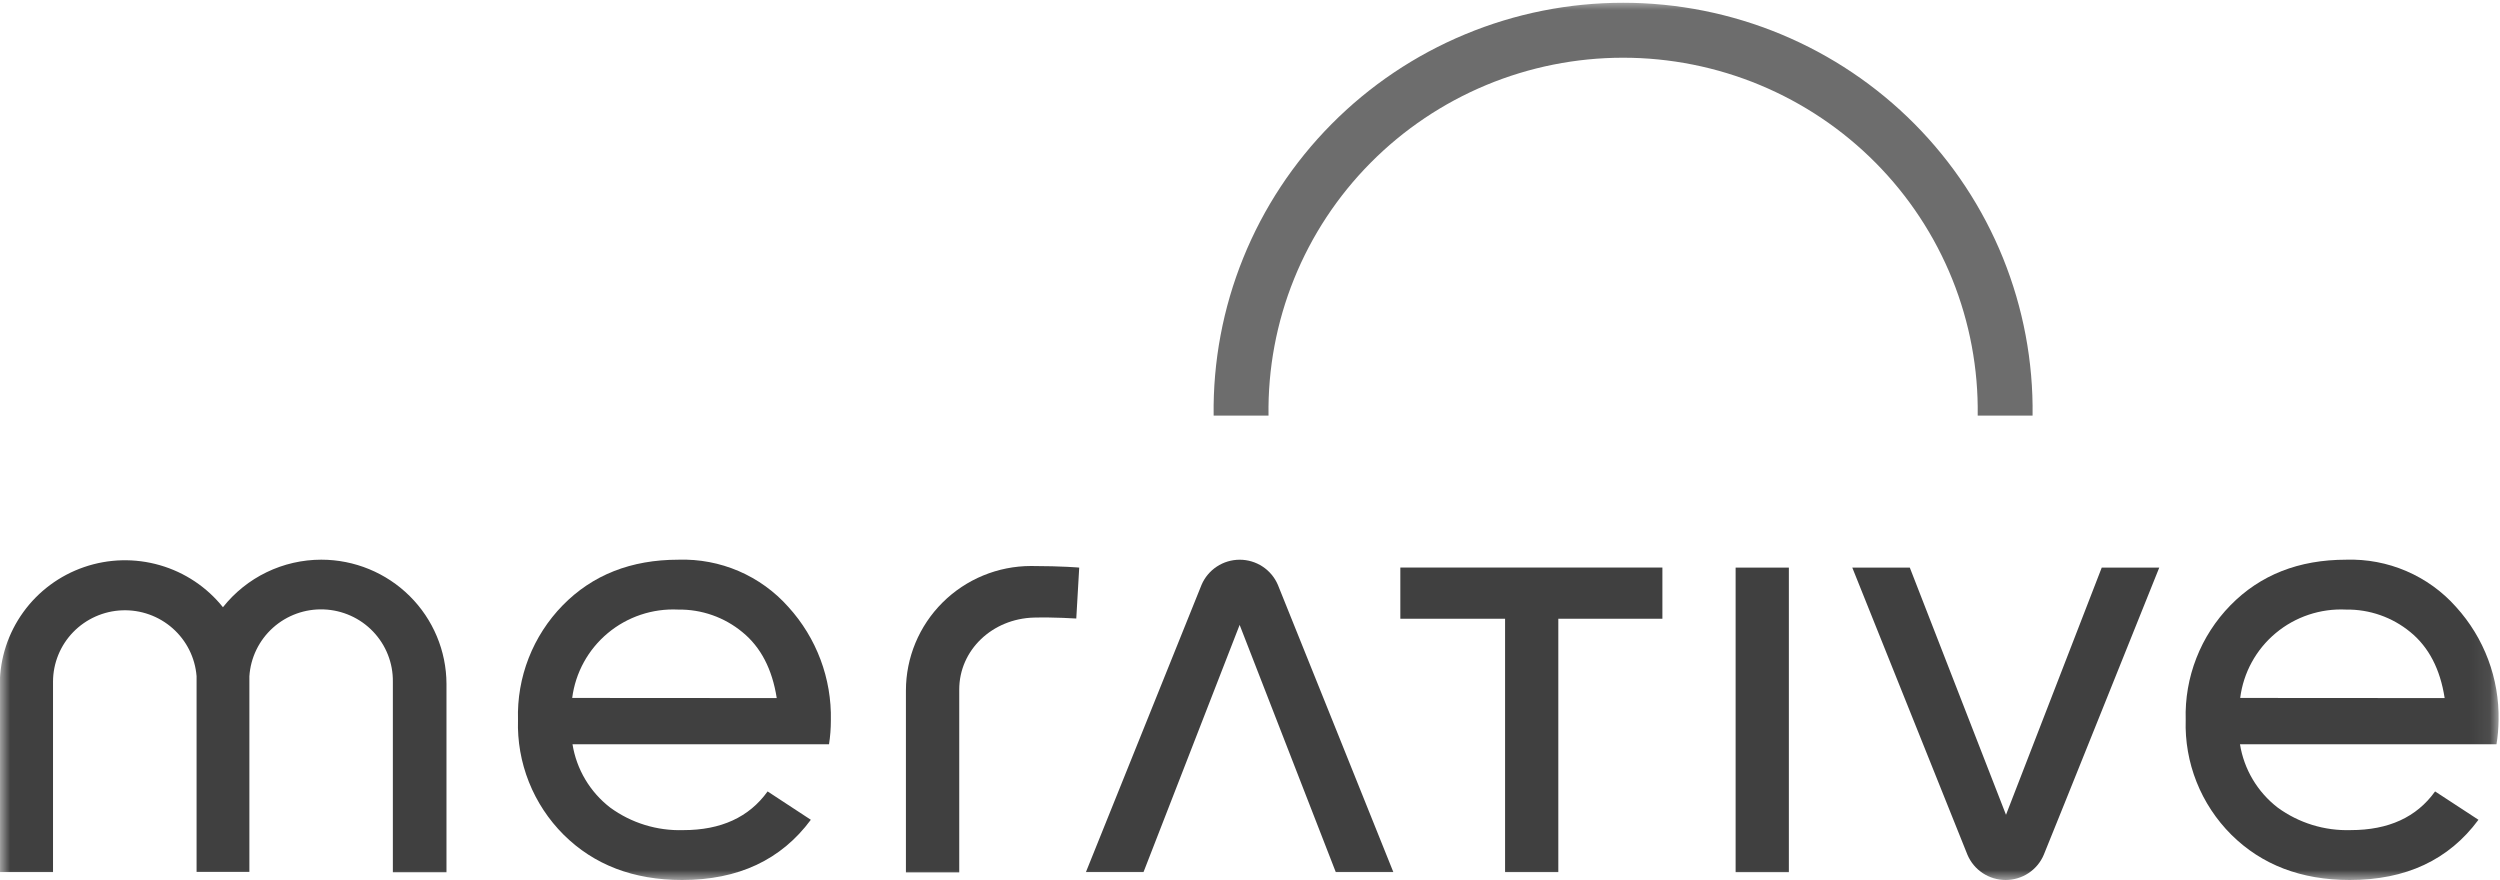 <?xml version="1.0" encoding="UTF-8"?> <svg xmlns="http://www.w3.org/2000/svg" width="125" height="44" viewBox="0 0 125 44" fill="none"><g clip-path="url(#clip0_145_216)"><mask id="mask0_145_216" style="mask-type:luminance" maskUnits="userSpaceOnUse" x="0" y="0" width="125" height="44"><path d="M124.929 0H0V44H124.929V0Z" fill="white"></path></mask><g mask="url(#mask0_145_216)"><path d="M101.629 20.779C101.665 18.081 101.162 15.404 100.15 12.901C99.138 10.399 97.635 8.121 95.731 6.201C93.825 4.28 91.556 2.756 89.055 1.715C86.552 0.674 83.867 0.138 81.156 0.138C78.444 0.138 75.758 0.674 73.257 1.715C70.754 2.756 68.485 4.28 66.581 6.201C64.676 8.121 63.173 10.399 62.161 12.901C61.148 15.404 60.646 18.081 60.682 20.779H63.426C63.392 18.441 63.825 16.121 64.701 13.951C65.577 11.782 66.877 9.808 68.527 8.143C70.177 6.478 72.143 5.156 74.311 4.253C76.479 3.351 78.806 2.886 81.156 2.886C83.506 2.886 85.832 3.351 88 4.253C90.168 5.156 92.134 6.478 93.784 8.143C95.434 9.808 96.734 11.782 97.61 13.951C98.485 16.121 98.919 18.441 98.885 20.779H101.629Z" fill="#6D6D6D"></path><path d="M16.064 27.984C15.117 27.985 14.182 28.199 13.331 28.611C12.479 29.023 11.732 29.622 11.147 30.362C10.341 29.354 9.241 28.62 7.997 28.261C6.754 27.901 5.43 27.933 4.206 28.354C2.983 28.774 1.92 29.561 1.165 30.607C0.409 31.653 -0.001 32.906 -0.011 34.194V43.604H2.651V34.08C2.654 33.157 3.015 32.27 3.659 31.606C4.304 30.942 5.182 30.551 6.109 30.516C7.037 30.481 7.942 30.804 8.635 31.418C9.328 32.032 9.756 32.889 9.829 33.809V43.597H12.469V33.816C12.528 32.886 12.95 32.016 13.645 31.39C14.34 30.765 15.253 30.435 16.189 30.471C17.125 30.506 18.011 30.904 18.656 31.58C19.301 32.256 19.655 33.155 19.643 34.087V43.612H22.324V34.194C22.319 32.545 21.657 30.966 20.484 29.802C19.31 28.638 17.721 27.984 16.064 27.984Z" fill="#404040"></path><path d="M51.556 28.3C49.896 28.3 48.304 28.956 47.13 30.124C45.956 31.292 45.296 32.876 45.296 34.527V43.619H47.962V34.476C47.962 32.502 49.616 30.937 51.693 30.879C52.702 30.853 53.814 30.926 53.814 30.926L53.961 28.38C53.961 28.38 53.147 28.303 51.556 28.3Z" fill="#404040"></path><path d="M70.017 30.937H75.254V43.605H77.916V30.937H83.12V28.377H70.017V30.937Z" fill="#404040"></path><path d="M89.443 28.38H86.781V43.608H89.443V28.38Z" fill="#404040"></path><path d="M54.296 43.604H57.176L61.982 31.245L66.788 43.604H69.667C69.667 43.604 64.199 29.984 63.893 29.241C63.734 28.869 63.468 28.551 63.129 28.328C62.79 28.105 62.392 27.986 61.986 27.986C61.579 27.986 61.181 28.105 60.842 28.328C60.503 28.551 60.237 28.869 60.078 29.241L54.296 43.604Z" fill="#404040"></path><path d="M92.614 28.38H95.49L100.3 40.74L105.087 28.38H107.963C107.963 28.38 102.498 42 102.188 42.74C102.031 43.113 101.765 43.432 101.426 43.656C101.087 43.88 100.689 44 100.281 44C99.874 44 99.475 43.88 99.136 43.656C98.796 43.432 98.532 43.113 98.373 42.74L92.614 28.38Z" fill="#404040"></path><path d="M124.929 36.022C124.973 33.928 124.211 31.897 122.8 30.344C122.115 29.573 121.267 28.962 120.317 28.554C119.368 28.146 118.34 27.952 117.306 27.985C114.939 27.985 113.01 28.745 111.52 30.267C110.781 31.023 110.202 31.92 109.819 32.904C109.434 33.887 109.253 34.938 109.285 35.992C109.251 37.053 109.436 38.11 109.828 39.097C110.22 40.084 110.811 40.981 111.564 41.733C113.086 43.244 115.062 44 117.489 44C120.296 44 122.44 42.996 123.923 40.989L121.754 39.571C120.831 40.861 119.425 41.505 117.537 41.505C116.226 41.547 114.938 41.15 113.881 40.377C112.873 39.597 112.2 38.466 111.999 37.212H124.826C124.889 36.818 124.923 36.42 124.929 36.022ZM112.01 34.897C112.17 33.632 112.804 32.474 113.786 31.655C114.769 30.835 116.026 30.416 117.306 30.479C118.478 30.462 119.618 30.862 120.521 31.607C121.438 32.357 122.01 33.456 122.233 34.904L112.01 34.897Z" fill="#404040"></path><path d="M41.543 36.022C41.59 33.928 40.828 31.896 39.415 30.344C38.73 29.573 37.882 28.961 36.933 28.553C35.983 28.146 34.954 27.951 33.92 27.985C31.554 27.985 29.625 28.745 28.135 30.267C27.396 31.023 26.817 31.92 26.433 32.904C26.049 33.887 25.868 34.938 25.9 35.992C25.867 37.053 26.052 38.109 26.444 39.097C26.836 40.084 27.426 40.981 28.179 41.733C29.699 43.244 31.674 44 34.105 44C36.911 44 39.056 42.996 40.542 40.989L38.38 39.571C37.455 40.861 36.05 41.506 34.167 41.506C32.854 41.548 31.565 41.151 30.507 40.377C29.499 39.598 28.826 38.466 28.625 37.212H41.451C41.513 36.818 41.543 36.42 41.543 36.022ZM28.61 34.897C28.772 33.633 29.407 32.476 30.389 31.657C31.37 30.838 32.626 30.417 33.906 30.479C35.079 30.461 36.219 30.861 37.121 31.608C38.039 32.357 38.611 33.456 38.837 34.904L28.61 34.897Z" fill="#404040"></path></g></g><defs><clipPath id="clip0_145_216"><rect width="125" height="44" fill="white"></rect></clipPath></defs></svg> 